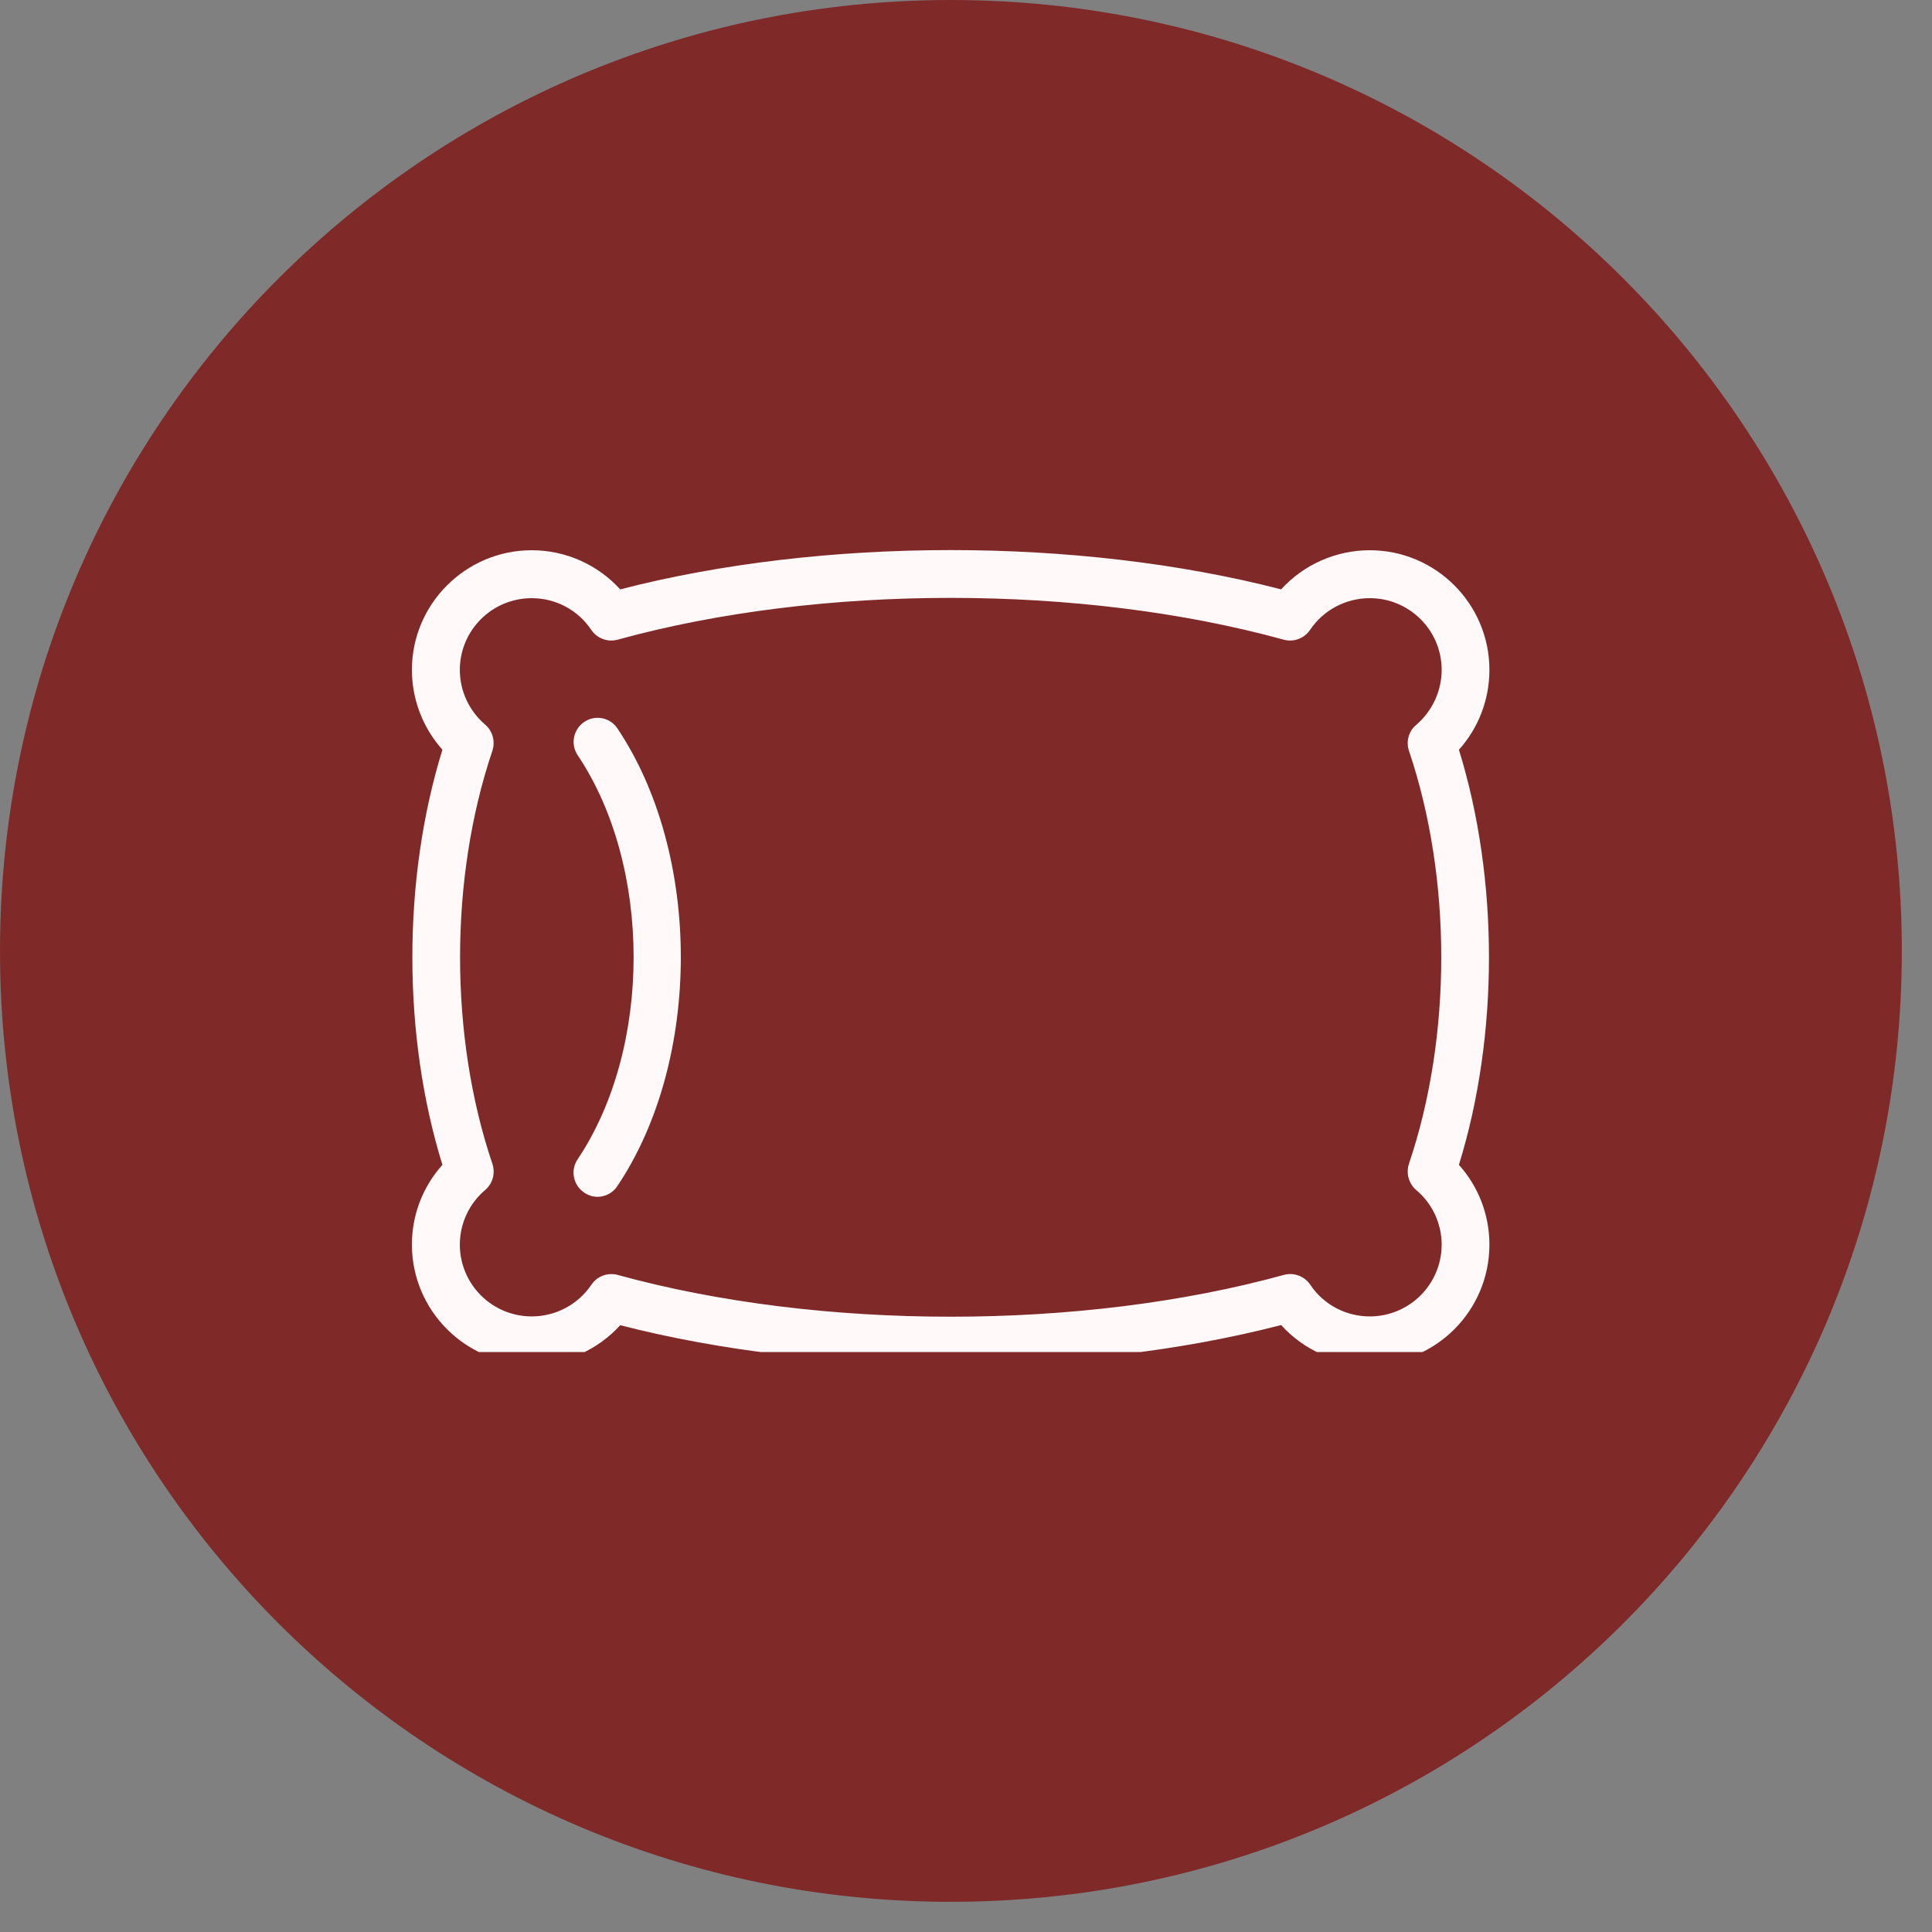 <svg version="1.0" preserveAspectRatio="xMidYMid meet" height="63" viewBox="0 0 47.25 47.25" zoomAndPan="magnify" width="63" xmlns:xlink="http://www.w3.org/1999/xlink" xmlns="http://www.w3.org/2000/svg"><rect x="0" y="0" width="47.25" height="47.25" fill="#808080" stroke="none"/><defs><clipPath id="89fe1a2358"><path clip-rule="nonzero" d="M 0 0 L 46.512 0 L 46.512 46.512 L 0 46.512 Z M 0 0"></path></clipPath><clipPath id="00f3bba0da"><path clip-rule="nonzero" d="M 23.254 0 C 10.41 0 0 10.41 0 23.258 C 0 36.102 10.41 46.512 23.254 46.512 C 36.102 46.512 46.512 36.102 46.512 23.258 C 46.512 10.41 36.102 0 23.254 0 Z M 23.254 0"></path></clipPath><clipPath id="debd6d6ee3"><path clip-rule="nonzero" d="M 10 13.133 L 37 13.133 L 37 33.066 L 10 33.066 Z M 10 13.133"></path></clipPath></defs><g clip-path="url(#89fe1a2358)"><g clip-path="url(#00f3bba0da)"><path fill-rule="nonzero" fill-opacity="1" d="M 0 0 L 46.512 0 L 46.512 46.512 L 0 46.512 Z M 0 0" fill="#7f2a29"></path></g></g><g clip-path="url(#debd6d6ee3)"><path fill-rule="nonzero" fill-opacity="1" d="M 35.68 18.336 C 36.16 17.801 36.426 17.109 36.426 16.383 C 36.426 14.77 35.113 13.457 33.5 13.457 C 32.668 13.457 31.883 13.809 31.332 14.414 C 26.375 13.133 20.125 13.133 15.168 14.414 C 14.617 13.809 13.836 13.457 13.004 13.457 C 11.391 13.457 10.074 14.77 10.074 16.383 C 10.074 17.109 10.344 17.801 10.82 18.336 C 9.84 21.5 9.84 25.32 10.82 28.488 C 10.34 29.023 10.074 29.715 10.074 30.438 C 10.074 32.055 11.391 33.367 13.004 33.367 C 13.836 33.367 14.617 33.016 15.168 32.41 C 17.648 33.047 20.449 33.367 23.25 33.367 C 26.055 33.367 28.855 33.047 31.332 32.406 C 31.883 33.016 32.668 33.367 33.5 33.367 C 35.113 33.367 36.426 32.055 36.426 30.438 C 36.426 29.715 36.16 29.023 35.68 28.488 C 36.66 25.32 36.66 21.504 35.68 18.336 Z M 34.457 18.359 C 35.512 21.477 35.512 25.348 34.457 28.465 C 34.383 28.695 34.453 28.945 34.633 29.102 C 35.031 29.434 35.258 29.926 35.258 30.438 C 35.258 31.41 34.469 32.195 33.5 32.195 C 32.914 32.195 32.367 31.906 32.043 31.418 C 31.902 31.211 31.645 31.113 31.398 31.18 C 26.453 32.543 20.055 32.543 15.105 31.18 C 15.051 31.164 15.004 31.16 14.949 31.16 C 14.758 31.16 14.574 31.254 14.465 31.418 C 14.137 31.906 13.59 32.195 13.004 32.195 C 12.035 32.195 11.246 31.41 11.246 30.438 C 11.246 29.926 11.473 29.434 11.867 29.102 C 12.051 28.945 12.117 28.695 12.043 28.465 C 10.988 25.348 10.988 21.477 12.043 18.359 C 12.117 18.129 12.047 17.879 11.867 17.723 C 11.473 17.387 11.246 16.898 11.246 16.383 C 11.246 15.414 12.035 14.629 13.004 14.629 C 13.59 14.629 14.137 14.918 14.461 15.406 C 14.602 15.613 14.859 15.711 15.102 15.645 C 20.051 14.281 26.449 14.281 31.398 15.645 C 31.641 15.711 31.898 15.613 32.039 15.406 C 32.367 14.918 32.914 14.629 33.5 14.629 C 34.469 14.629 35.258 15.414 35.258 16.383 C 35.258 16.898 35.031 17.387 34.637 17.727 C 34.453 17.879 34.383 18.129 34.457 18.359 Z M 34.457 18.359" fill="#fffaf9"></path></g><path fill-rule="nonzero" fill-opacity="1" d="M 14.289 17.656 C 14.02 17.836 13.949 18.199 14.125 18.465 C 15.953 21.191 15.953 25.629 14.125 28.355 C 13.945 28.625 14.02 28.988 14.289 29.168 C 14.387 29.234 14.5 29.27 14.613 29.27 C 14.801 29.27 14.988 29.176 15.098 29.008 C 17.168 25.922 17.168 20.898 15.098 17.812 C 14.922 17.547 14.555 17.473 14.289 17.656 Z M 14.289 17.656" fill="#fffaf9"></path></svg>
